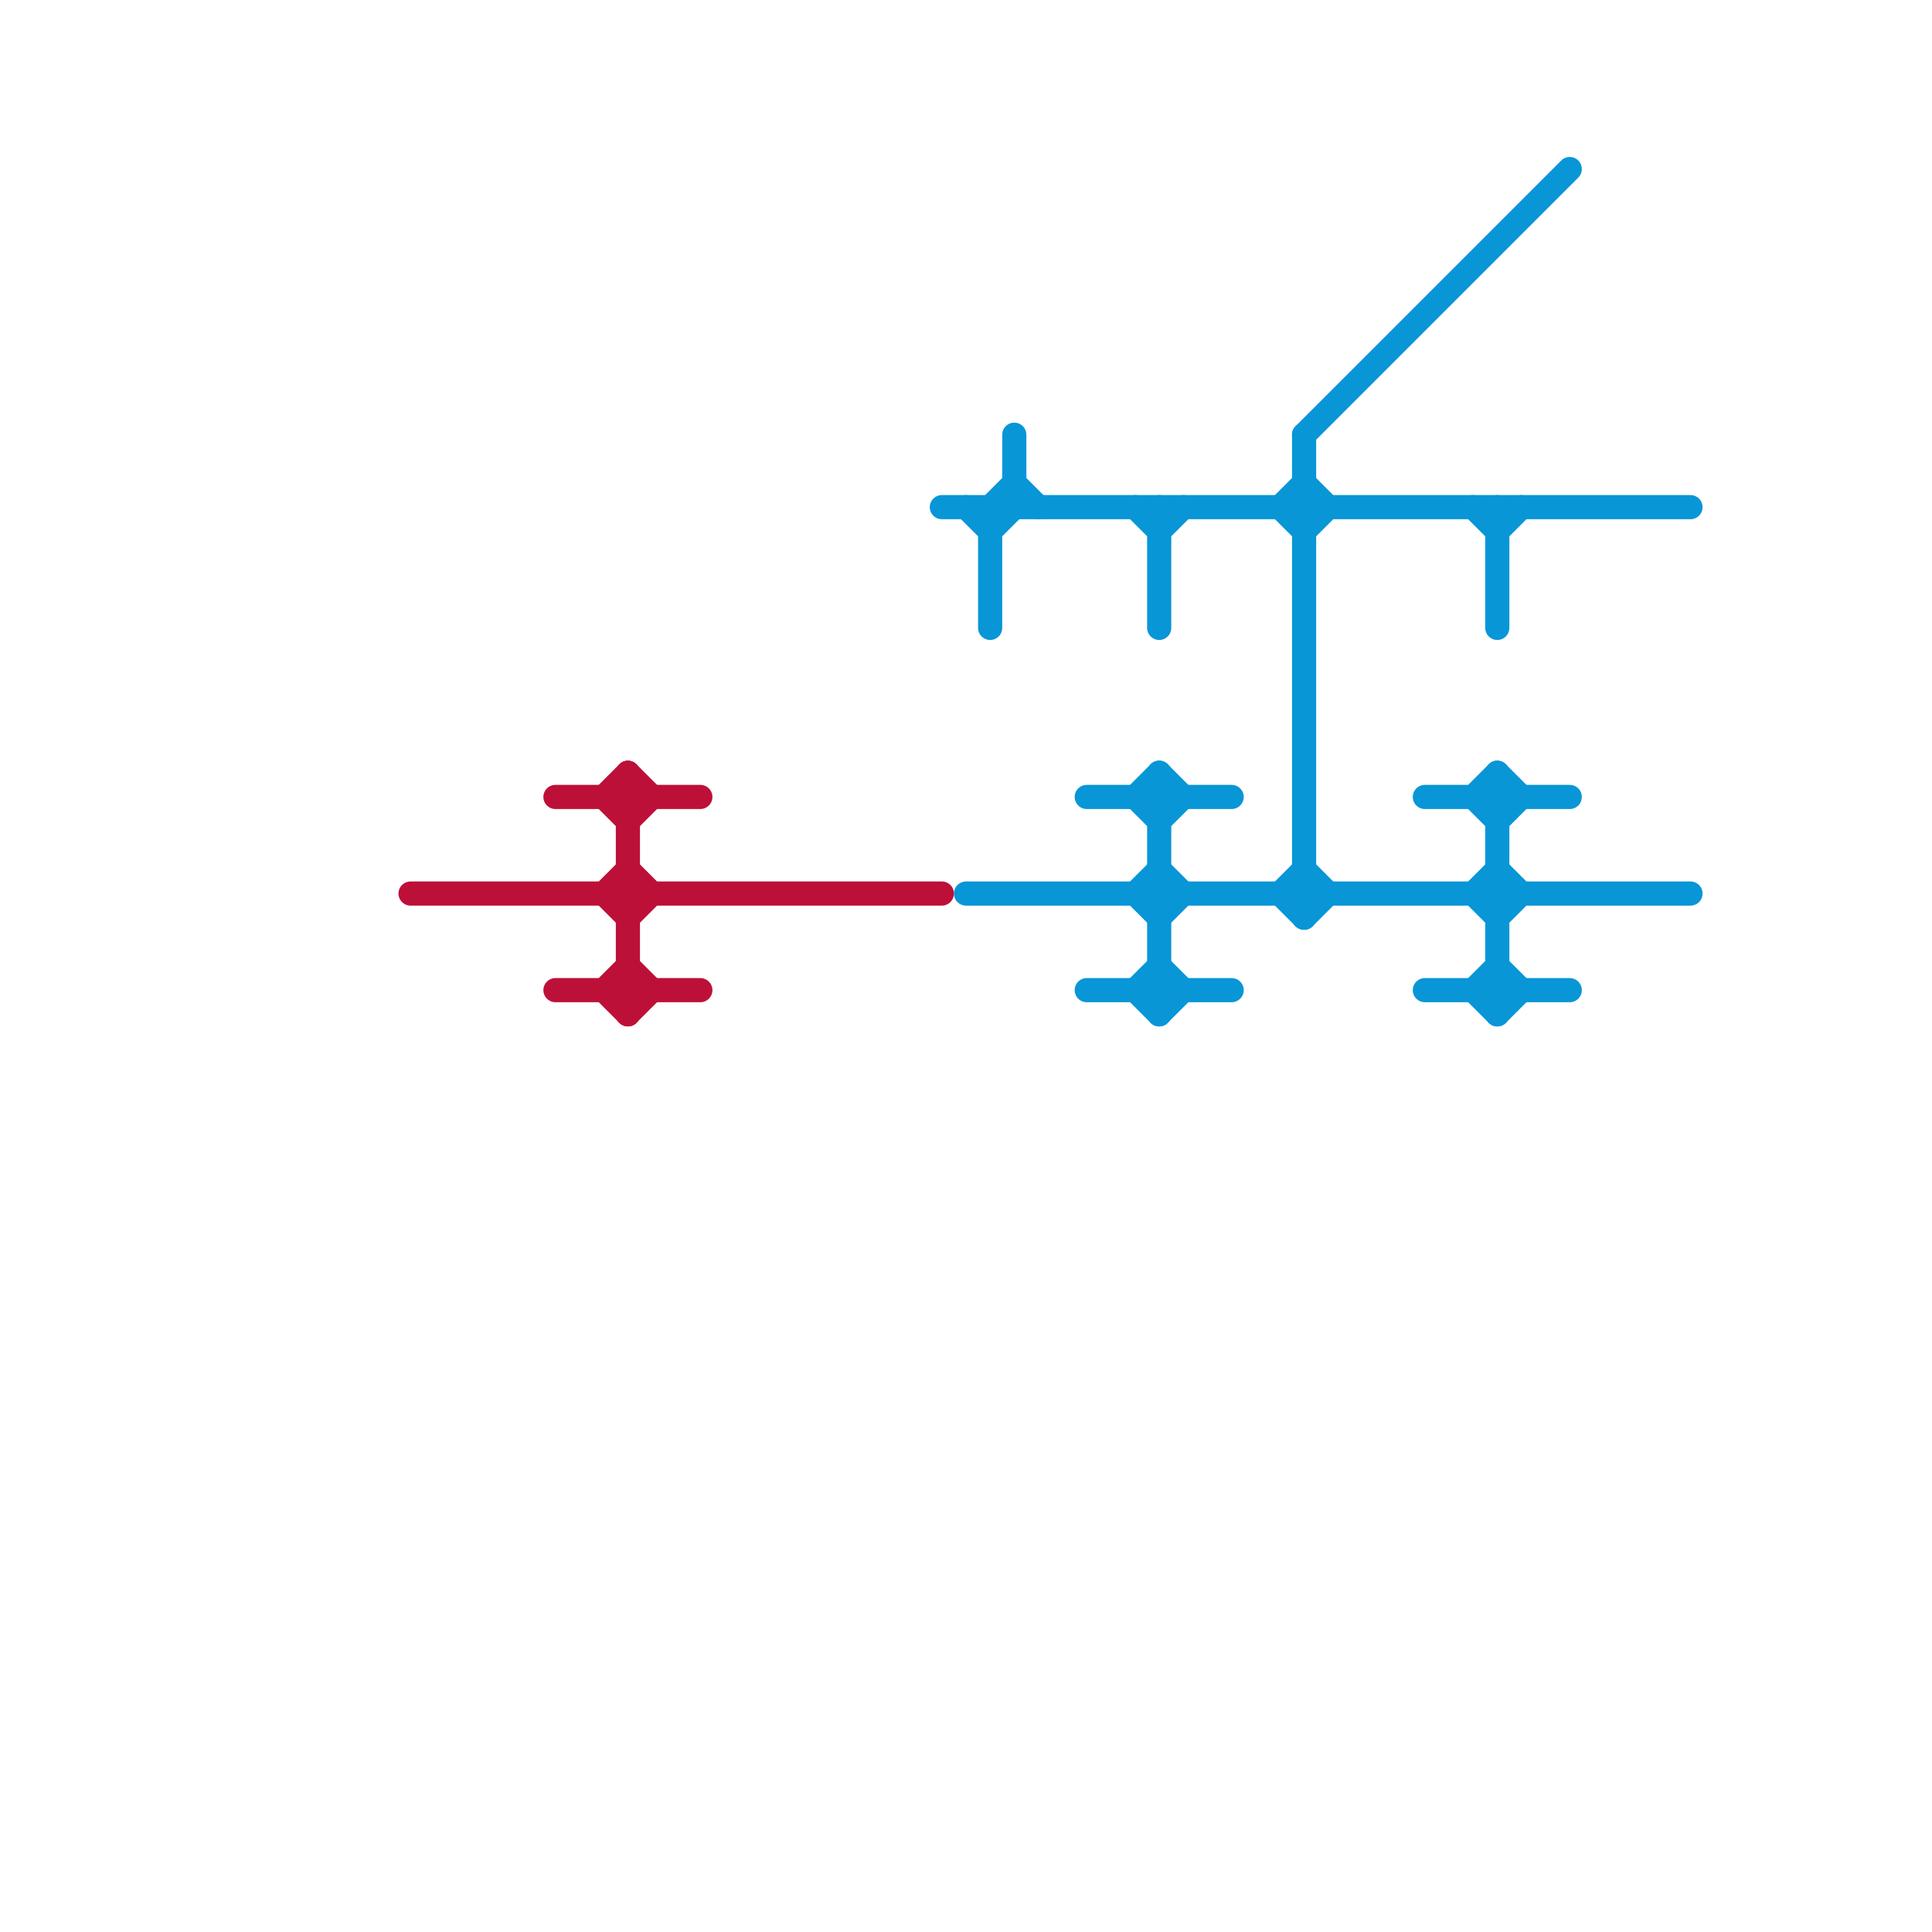 
<svg version="1.1" xmlns="http://www.w3.org/2000/svg" viewBox="0 0 80 80">
<style>text { font: 1px Helvetica; font-weight: 600; white-space: pre; dominant-baseline: central; } line { stroke-width: 1; fill: none; stroke-linecap: round; stroke-linejoin: round; } .c0 { stroke: #0896d7 } .c1 { stroke: #bd1038 } .w1 { stroke-width: 1; }</style><defs><g id="wm-xf"><circle r="1.2" fill="#000"/><circle r="0.9" fill="#fff"/><circle r="0.6" fill="#000"/><circle r="0.3" fill="#fff"/></g><g id="wm"><circle r="0.6" fill="#000"/><circle r="0.3" fill="#fff"/></g></defs><line class="c0 " x1="41" y1="22" x2="42" y2="21"/><line class="c0 " x1="47" y1="21" x2="48" y2="22"/><line class="c0 " x1="54" y1="38" x2="55" y2="37"/><line class="c0 " x1="39" y1="21" x2="70" y2="21"/><line class="c0 " x1="41" y1="21" x2="41" y2="26"/><line class="c0 " x1="62" y1="22" x2="63" y2="21"/><line class="c0 " x1="62" y1="34" x2="63" y2="33"/><line class="c0 " x1="48" y1="32" x2="48" y2="42"/><line class="c0 " x1="48" y1="42" x2="49" y2="41"/><line class="c0 " x1="53" y1="21" x2="54" y2="22"/><line class="c0 " x1="62" y1="42" x2="63" y2="41"/><line class="c0 " x1="62" y1="40" x2="63" y2="41"/><line class="c0 " x1="61" y1="41" x2="62" y2="40"/><line class="c0 " x1="45" y1="41" x2="51" y2="41"/><line class="c0 " x1="47" y1="37" x2="48" y2="36"/><line class="c0 " x1="47" y1="33" x2="48" y2="34"/><line class="c0 " x1="61" y1="37" x2="62" y2="36"/><line class="c0 " x1="61" y1="33" x2="62" y2="34"/><line class="c0 " x1="61" y1="37" x2="62" y2="38"/><line class="c0 " x1="62" y1="21" x2="62" y2="26"/><line class="c0 " x1="48" y1="22" x2="49" y2="21"/><line class="c0 " x1="54" y1="18" x2="54" y2="38"/><line class="c0 " x1="53" y1="37" x2="54" y2="36"/><line class="c0 " x1="54" y1="18" x2="65" y2="7"/><line class="c0 " x1="54" y1="36" x2="55" y2="37"/><line class="c0 " x1="59" y1="41" x2="65" y2="41"/><line class="c0 " x1="48" y1="40" x2="49" y2="41"/><line class="c0 " x1="47" y1="41" x2="48" y2="40"/><line class="c0 " x1="62" y1="32" x2="62" y2="42"/><line class="c0 " x1="40" y1="37" x2="70" y2="37"/><line class="c0 " x1="61" y1="41" x2="62" y2="42"/><line class="c0 " x1="42" y1="20" x2="43" y2="21"/><line class="c0 " x1="47" y1="37" x2="48" y2="38"/><line class="c0 " x1="62" y1="38" x2="63" y2="37"/><line class="c0 " x1="61" y1="33" x2="62" y2="32"/><line class="c0 " x1="40" y1="21" x2="41" y2="22"/><line class="c0 " x1="54" y1="20" x2="55" y2="21"/><line class="c0 " x1="53" y1="37" x2="54" y2="38"/><line class="c0 " x1="59" y1="33" x2="65" y2="33"/><line class="c0 " x1="41" y1="21" x2="42" y2="20"/><line class="c0 " x1="48" y1="32" x2="49" y2="33"/><line class="c0 " x1="61" y1="21" x2="62" y2="22"/><line class="c0 " x1="47" y1="41" x2="48" y2="42"/><line class="c0 " x1="53" y1="21" x2="54" y2="20"/><line class="c0 " x1="54" y1="22" x2="55" y2="21"/><line class="c0 " x1="48" y1="34" x2="49" y2="33"/><line class="c0 " x1="48" y1="38" x2="49" y2="37"/><line class="c0 " x1="47" y1="33" x2="48" y2="32"/><line class="c0 " x1="62" y1="32" x2="63" y2="33"/><line class="c0 " x1="48" y1="36" x2="49" y2="37"/><line class="c0 " x1="42" y1="18" x2="42" y2="21"/><line class="c0 " x1="62" y1="36" x2="63" y2="37"/><line class="c0 " x1="48" y1="21" x2="48" y2="26"/><line class="c0 " x1="45" y1="33" x2="51" y2="33"/><line class="c1 " x1="25" y1="33" x2="26" y2="32"/><line class="c1 " x1="26" y1="32" x2="26" y2="42"/><line class="c1 " x1="25" y1="41" x2="26" y2="40"/><line class="c1 " x1="25" y1="41" x2="26" y2="42"/><line class="c1 " x1="26" y1="40" x2="27" y2="41"/><line class="c1 " x1="26" y1="32" x2="27" y2="33"/><line class="c1 " x1="26" y1="34" x2="27" y2="33"/><line class="c1 " x1="26" y1="38" x2="27" y2="37"/><line class="c1 " x1="25" y1="37" x2="26" y2="38"/><line class="c1 " x1="25" y1="33" x2="26" y2="34"/><line class="c1 " x1="25" y1="37" x2="26" y2="36"/><line class="c1 " x1="26" y1="36" x2="27" y2="37"/><line class="c1 " x1="26" y1="42" x2="27" y2="41"/><line class="c1 " x1="23" y1="33" x2="29" y2="33"/><line class="c1 " x1="17" y1="37" x2="39" y2="37"/><line class="c1 " x1="23" y1="41" x2="29" y2="41"/>
</svg>
